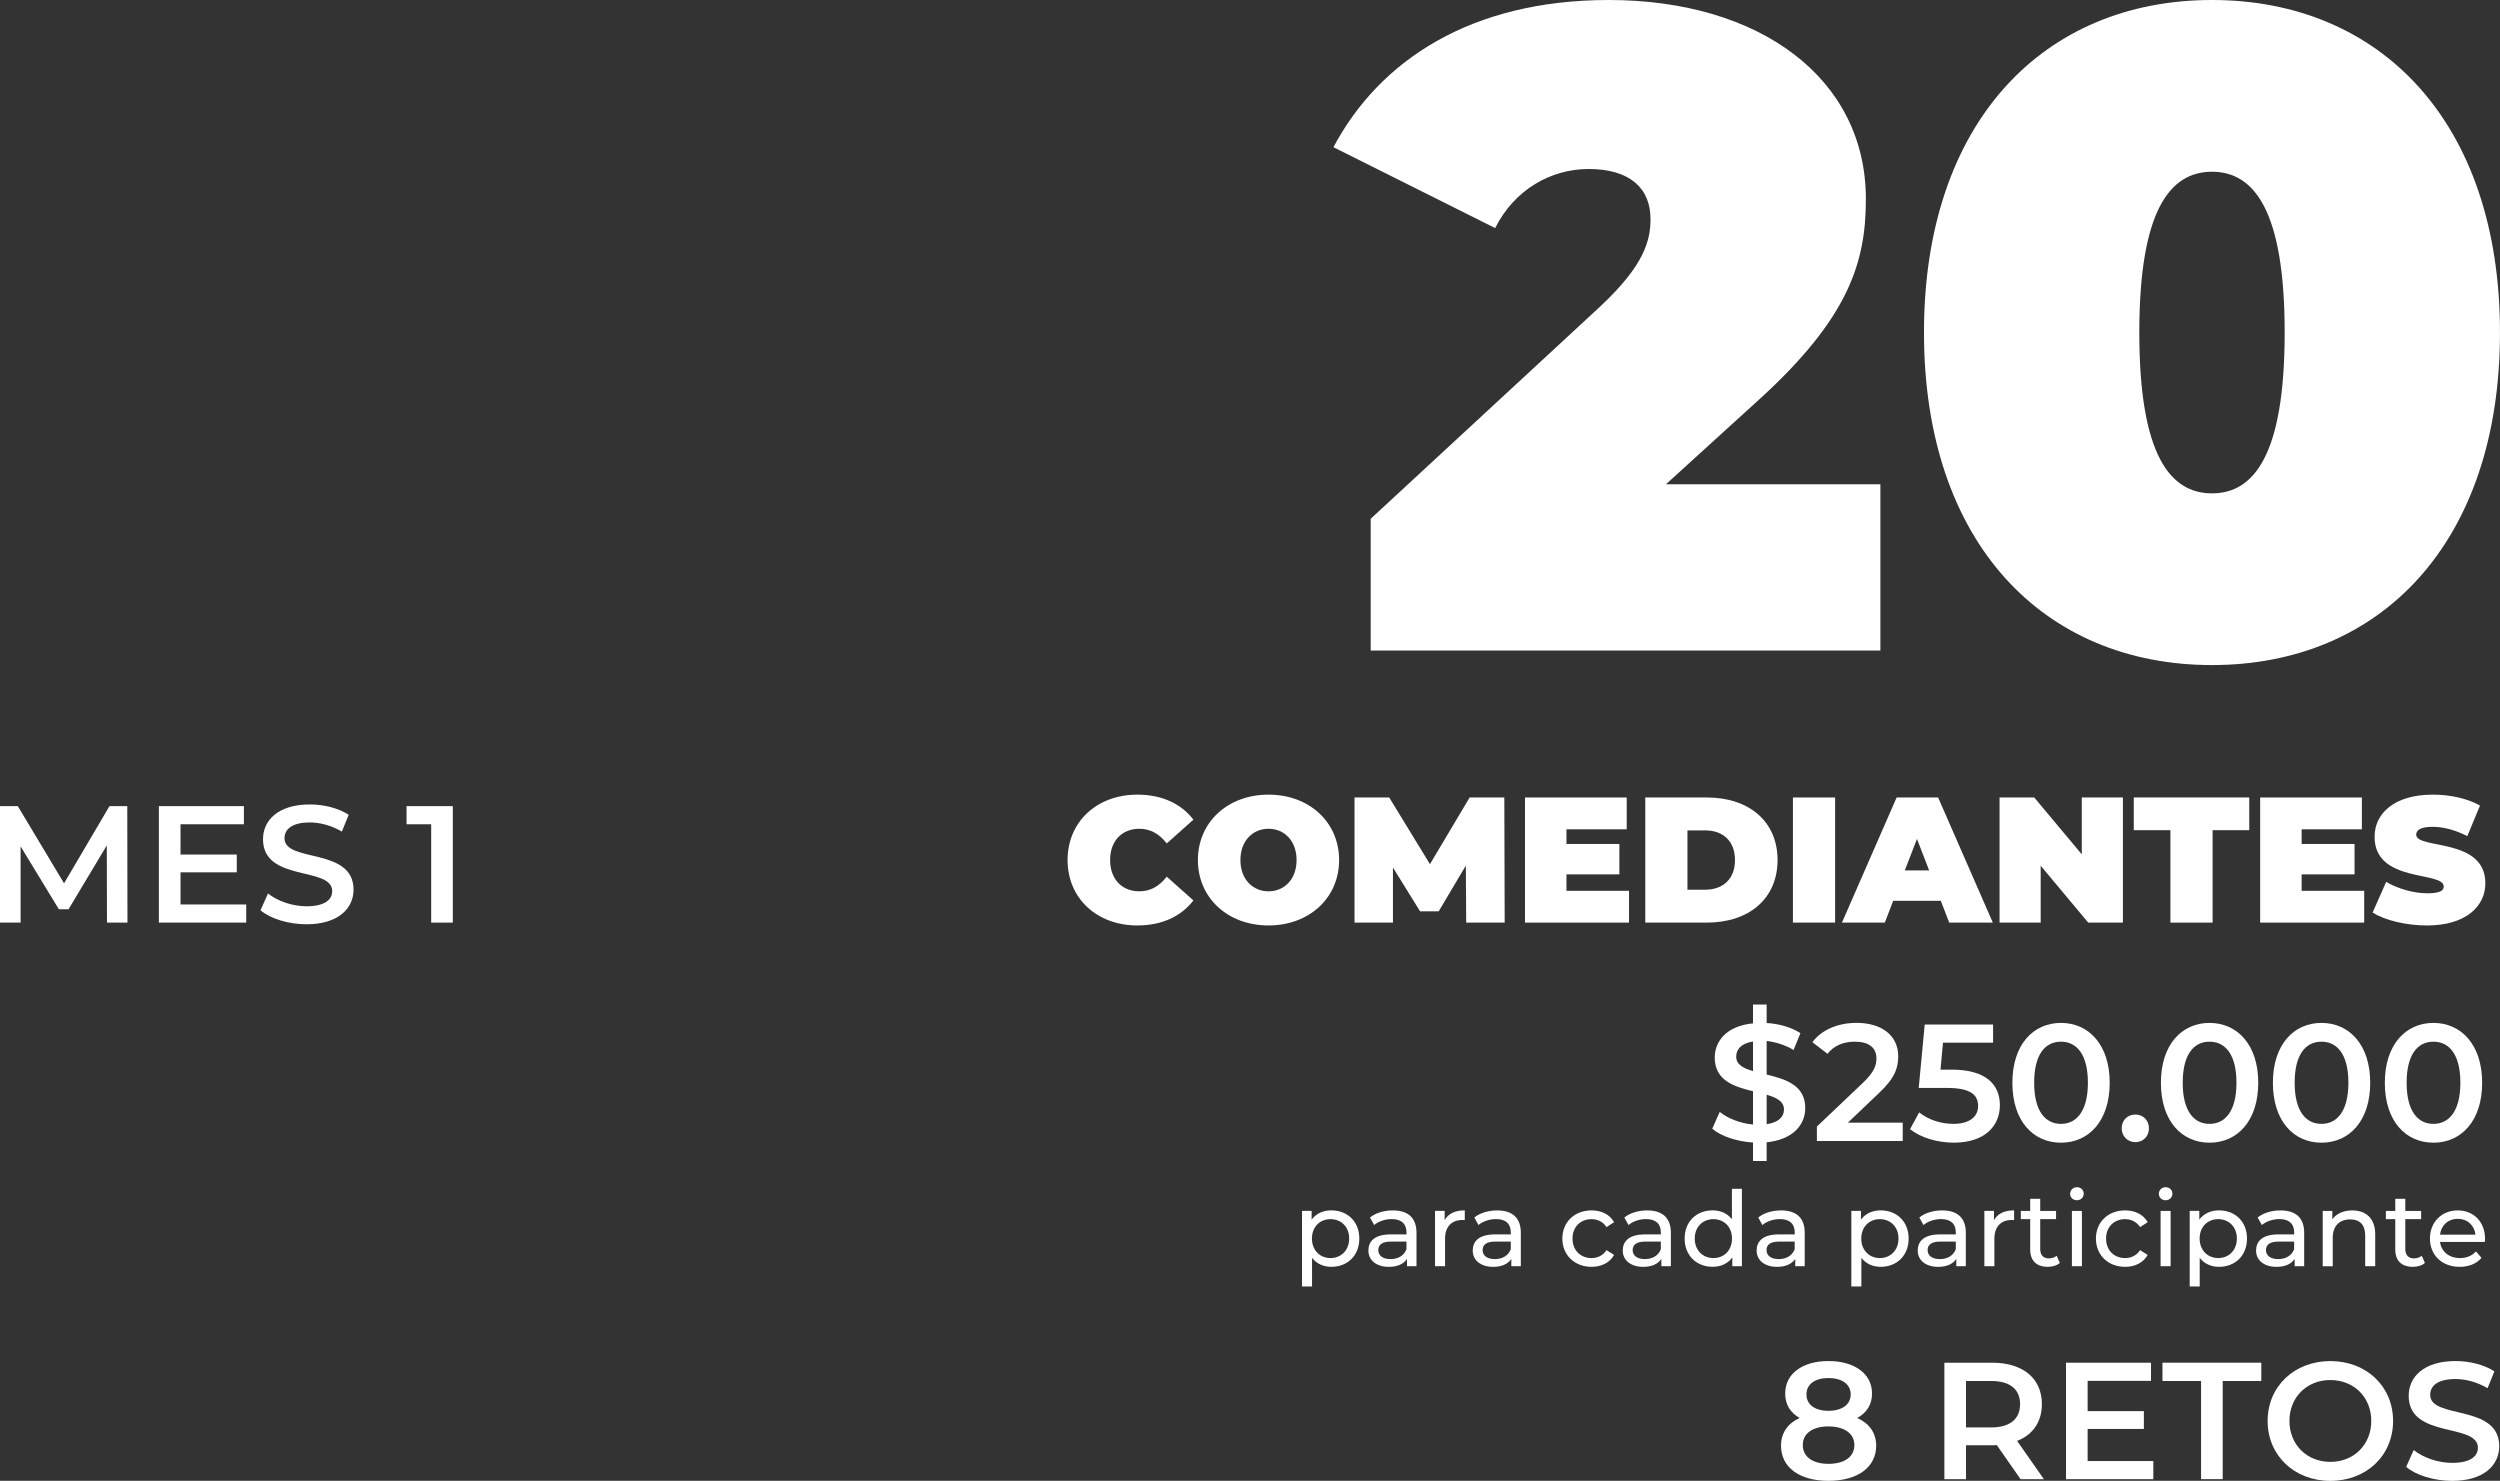 <?xml version="1.0" encoding="UTF-8"?>
<svg xmlns="http://www.w3.org/2000/svg" id="Capa_2" data-name="Capa 2" viewBox="0 0 850.45 503.75">
  <rect x="0" y="0" width="850.45" height="503.75" fill="#333333" stroke="none"/>
  <defs>
    <style>
      .cls-1 {
        fill: #fff;
        stroke-width: 0px;
      }
    </style>
  </defs>
  <g id="Capa_2-2" data-name="Capa 2">
    <g>
      <g>
        <path class="cls-1" d="M36.39,313.85l-.06-26.26-13.02,21.73h-3.28l-13.02-21.39v25.92H0v-39.62h6.06l15.73,26.26,15.45-26.26h6.06l.06,39.62h-6.96Z"></path>
        <path class="cls-1" d="M83.76,307.68v6.17h-29.71v-39.62h28.92v6.17h-21.56v10.3h19.13v6.06h-19.13v10.92h22.36Z"></path>
        <path class="cls-1" d="M88.62,309.66l2.55-5.72c3.17,2.55,8.21,4.36,13.07,4.36,6.17,0,8.77-2.21,8.77-5.15,0-8.55-23.54-2.94-23.54-17.66,0-6.39,5.09-11.83,15.96-11.83,4.75,0,9.73,1.25,13.19,3.51l-2.32,5.72c-3.57-2.09-7.47-3.11-10.92-3.11-6.11,0-8.6,2.38-8.6,5.38,0,8.43,23.49,2.94,23.49,17.49,0,6.34-5.15,11.77-16.02,11.77-6.17,0-12.34-1.92-15.62-4.75Z"></path>
        <path class="cls-1" d="M154.04,274.23v39.62h-7.36v-33.45h-8.38v-6.17h15.73Z"></path>
      </g>
      <g>
        <path class="cls-1" d="M638.24,491.81c0,7.36-6.39,11.94-16.24,11.94s-16.13-4.58-16.13-11.94c0-4.36,2.26-7.58,6.34-9.45-3.17-1.75-4.92-4.58-4.92-8.32,0-6.79,5.94-11.04,14.71-11.04s14.83,4.25,14.83,11.04c0,3.74-1.81,6.57-5.04,8.32,4.13,1.87,6.45,5.09,6.45,9.45ZM630.82,491.58c0-3.91-3.4-6.34-8.83-6.34s-8.72,2.43-8.72,6.34,3.28,6.39,8.72,6.39,8.83-2.38,8.83-6.39ZM614.52,474.38c0,3.4,2.83,5.55,7.47,5.55s7.58-2.15,7.58-5.55c0-3.57-3.06-5.6-7.58-5.6s-7.47,2.04-7.47,5.6Z"></path>
        <path class="cls-1" d="M687.36,503.19l-8.09-11.6c-.51.06-1.02.06-1.53.06h-8.94v11.54h-7.36v-39.62h16.3c10.41,0,16.87,5.32,16.87,14.09,0,6-3.06,10.41-8.43,12.51l9.11,13.02h-7.92ZM677.4,469.79h-8.6v15.79h8.6c6.45,0,9.79-2.94,9.79-7.92s-3.34-7.87-9.79-7.87Z"></path>
        <path class="cls-1" d="M732.52,497.02v6.17h-29.71v-39.62h28.92v6.17h-21.56v10.3h19.13v6.06h-19.13v10.92h22.35Z"></path>
        <path class="cls-1" d="M748.76,469.79h-13.13v-6.23h33.62v6.23h-13.13v33.39h-7.36v-33.39Z"></path>
        <path class="cls-1" d="M771.4,483.38c0-11.71,9.05-20.37,21.34-20.37s21.34,8.6,21.34,20.37-9.06,20.38-21.34,20.38-21.34-8.66-21.34-20.38ZM806.66,483.38c0-8.09-5.94-13.92-13.92-13.92s-13.92,5.83-13.92,13.92,5.94,13.92,13.92,13.92,13.92-5.83,13.92-13.92Z"></path>
        <path class="cls-1" d="M818.54,499l2.55-5.72c3.17,2.55,8.21,4.36,13.07,4.36,6.17,0,8.77-2.21,8.77-5.15,0-8.55-23.54-2.94-23.54-17.66,0-6.39,5.09-11.83,15.96-11.83,4.75,0,9.73,1.25,13.19,3.51l-2.32,5.72c-3.57-2.09-7.47-3.11-10.92-3.11-6.11,0-8.6,2.38-8.6,5.38,0,8.43,23.49,2.94,23.49,17.49,0,6.34-5.15,11.77-16.02,11.77-6.17,0-12.34-1.92-15.62-4.75Z"></path>
      </g>
      <g>
        <path class="cls-1" d="M639.67,164.73v56.56h-173.39v-44.81l78.19-72.32c14.83-13.91,17-22.25,17-29.67,0-10.51-7.11-17-21.02-17-12.98,0-25.34,7.11-31.83,20.09l-55.01-27.51C469.37,20.4,500.59,0,547.26,0c51.31,0,87.47,26.58,87.47,67.69,0,21.33-5.56,40.49-37.09,68.92l-30.91,28.12h72.94Z"></path>
        <path class="cls-1" d="M654.5,113.12c0-71.7,40.8-113.12,97.97-113.12s97.97,41.42,97.97,113.12-40.8,113.12-97.97,113.12-97.97-41.42-97.97-113.12ZM777.2,113.12c0-41.72-10.51-54.7-24.72-54.7s-24.73,12.98-24.73,54.7,10.51,54.71,24.73,54.71,24.72-12.98,24.72-54.71Z"></path>
      </g>
      <g>
        <path class="cls-1" d="M600.98,388.6v6.34h-4.64v-6.28c-5.55-.34-10.92-2.15-13.87-4.7l2.55-5.72c2.77,2.26,7.02,3.91,11.32,4.3v-11.32c-6.28-1.53-13.02-3.57-13.02-11.43,0-5.77,4.19-10.81,13.02-11.66v-6.4h4.64v6.28c4.19.23,8.43,1.47,11.49,3.45l-2.32,5.72c-3-1.75-6.17-2.72-9.17-3.06v11.43c6.28,1.53,13.13,3.51,13.13,11.38,0,5.77-4.24,10.75-13.13,11.66ZM596.34,364.37v-10.07c-4.02.62-5.72,2.66-5.72,5.15,0,2.72,2.43,3.96,5.72,4.92ZM606.87,377.45c0-2.77-2.49-4.08-5.89-5.04v10.02c4.13-.62,5.89-2.55,5.89-4.98Z"></path>
        <path class="cls-1" d="M647.27,381.92v6.23h-29.2v-4.92l15.73-14.94c3.85-3.68,4.53-6,4.53-8.21,0-3.62-2.49-5.72-7.36-5.72-3.85,0-7.07,1.3-9.28,4.13l-5.15-3.96c3.06-4.13,8.55-6.57,15.05-6.57,8.6,0,14.15,4.36,14.15,11.38,0,3.85-1.08,7.36-6.56,12.51l-10.58,10.07h18.68Z"></path>
        <path class="cls-1" d="M680.32,375.98c0,6.96-5.04,12.73-15.68,12.73-5.6,0-11.26-1.7-14.88-4.58l3.11-5.72c2.89,2.38,7.19,3.91,11.66,3.91,5.26,0,8.38-2.32,8.38-6.06s-2.43-6.17-10.64-6.17h-9.56l2.04-21.56h23.26v6.17h-17.04l-.85,9.17h3.79c11.71,0,16.41,5.09,16.41,12.11Z"></path>
        <path class="cls-1" d="M684.57,368.34c0-13.02,7.13-20.37,16.53-20.37s16.58,7.36,16.58,20.37-7.13,20.38-16.58,20.38-16.53-7.36-16.53-20.38ZM710.26,368.34c0-9.56-3.74-13.98-9.17-13.98s-9.11,4.41-9.11,13.98,3.74,13.98,9.11,13.98,9.17-4.42,9.17-13.98Z"></path>
        <path class="cls-1" d="M721.75,383.84c0-2.83,2.09-4.7,4.64-4.7s4.64,1.87,4.64,4.7-2.09,4.7-4.64,4.7-4.64-1.98-4.64-4.7Z"></path>
        <path class="cls-1" d="M735.1,368.34c0-13.02,7.13-20.37,16.53-20.37s16.58,7.36,16.58,20.37-7.13,20.38-16.58,20.38-16.53-7.36-16.53-20.38ZM760.8,368.34c0-9.56-3.74-13.98-9.17-13.98s-9.11,4.41-9.11,13.98,3.74,13.98,9.11,13.98,9.17-4.42,9.17-13.98Z"></path>
        <path class="cls-1" d="M773.19,368.34c0-13.02,7.13-20.37,16.53-20.37s16.58,7.36,16.58,20.37-7.13,20.38-16.58,20.38-16.53-7.36-16.53-20.38ZM798.88,368.34c0-9.56-3.74-13.98-9.17-13.98s-9.11,4.41-9.11,13.98,3.74,13.98,9.11,13.98,9.17-4.42,9.17-13.98Z"></path>
        <path class="cls-1" d="M811.27,368.34c0-13.02,7.13-20.37,16.53-20.37s16.58,7.36,16.58,20.37-7.13,20.38-16.58,20.38-16.53-7.36-16.53-20.38ZM836.97,368.34c0-9.56-3.74-13.98-9.17-13.98s-9.11,4.41-9.11,13.98,3.74,13.98,9.11,13.98,9.17-4.42,9.17-13.98Z"></path>
        <path class="cls-1" d="M462.41,421.33c0,5.79-4.01,9.62-9.51,9.62-2.66,0-5-1.03-6.57-3.05v9.72h-3.41v-25.7h3.27v2.98c1.53-2.09,3.94-3.16,6.71-3.16,5.5,0,9.51,3.83,9.51,9.58ZM458.96,421.33c0-3.98-2.73-6.6-6.35-6.6s-6.32,2.63-6.32,6.6,2.73,6.64,6.32,6.64,6.35-2.63,6.35-6.64Z"></path>
        <path class="cls-1" d="M481.86,419.38v11.36h-3.23v-2.48c-1.14,1.7-3.23,2.7-6.17,2.7-4.26,0-6.96-2.27-6.96-5.54,0-3.02,1.95-5.5,7.56-5.5h5.4v-.67c0-2.88-1.67-4.54-5.04-4.54-2.24,0-4.51.78-5.96,2.02l-1.42-2.56c1.95-1.56,4.76-2.41,7.77-2.41,5.15,0,8.06,2.48,8.06,7.63ZM478.45,424.99v-2.63h-5.25c-3.37,0-4.33,1.31-4.33,2.91,0,1.88,1.56,3.05,4.15,3.05s4.58-1.17,5.43-3.34Z"></path>
        <path class="cls-1" d="M498.29,411.75v3.3c-.28-.04-.53-.04-.78-.04-3.66,0-5.93,2.24-5.93,6.35v9.37h-3.41v-18.81h3.27v3.16c1.21-2.2,3.55-3.34,6.85-3.34Z"></path>
        <path class="cls-1" d="M517.35,419.38v11.36h-3.23v-2.48c-1.14,1.7-3.23,2.7-6.17,2.7-4.26,0-6.96-2.27-6.96-5.54,0-3.02,1.95-5.5,7.56-5.5h5.4v-.67c0-2.88-1.67-4.54-5.04-4.54-2.24,0-4.51.78-5.96,2.02l-1.42-2.56c1.95-1.56,4.76-2.41,7.77-2.41,5.15,0,8.06,2.48,8.06,7.63ZM513.94,424.99v-2.63h-5.25c-3.37,0-4.33,1.31-4.33,2.91,0,1.88,1.56,3.05,4.15,3.05s4.58-1.17,5.43-3.34Z"></path>
        <path class="cls-1" d="M531.48,421.33c0-5.61,4.15-9.58,9.94-9.58,3.37,0,6.18,1.38,7.67,4.01l-2.59,1.67c-1.21-1.85-3.05-2.7-5.11-2.7-3.69,0-6.46,2.59-6.46,6.6s2.77,6.64,6.46,6.64c2.06,0,3.9-.85,5.11-2.7l2.59,1.63c-1.49,2.63-4.29,4.05-7.67,4.05-5.79,0-9.94-4.01-9.94-9.62Z"></path>
        <path class="cls-1" d="M568.39,419.38v11.36h-3.23v-2.48c-1.14,1.7-3.23,2.7-6.17,2.7-4.26,0-6.96-2.27-6.96-5.54,0-3.02,1.95-5.5,7.56-5.5h5.4v-.67c0-2.88-1.67-4.54-5.04-4.54-2.24,0-4.51.78-5.96,2.02l-1.42-2.56c1.95-1.56,4.76-2.41,7.77-2.41,5.15,0,8.06,2.48,8.06,7.63ZM564.98,424.99v-2.63h-5.25c-3.37,0-4.33,1.31-4.33,2.91,0,1.88,1.56,3.05,4.15,3.05s4.58-1.17,5.43-3.34Z"></path>
        <path class="cls-1" d="M592.56,404.4v26.33h-3.26v-2.98c-1.53,2.13-3.94,3.19-6.71,3.19-5.5,0-9.51-3.87-9.51-9.62s4.01-9.58,9.51-9.58c2.66,0,5,.99,6.57,3.02v-10.36h3.41ZM589.19,421.33c0-4.01-2.73-6.6-6.32-6.6s-6.35,2.59-6.35,6.6,2.73,6.64,6.35,6.64,6.32-2.63,6.32-6.64Z"></path>
        <path class="cls-1" d="M613.93,419.38v11.36h-3.23v-2.48c-1.14,1.7-3.23,2.7-6.17,2.7-4.26,0-6.96-2.27-6.96-5.54,0-3.02,1.95-5.5,7.56-5.5h5.4v-.67c0-2.88-1.67-4.54-5.04-4.54-2.24,0-4.51.78-5.96,2.02l-1.42-2.56c1.95-1.56,4.76-2.41,7.77-2.41,5.15,0,8.06,2.48,8.06,7.63ZM610.52,424.99v-2.63h-5.25c-3.37,0-4.33,1.31-4.33,2.91,0,1.88,1.56,3.05,4.15,3.05s4.58-1.17,5.43-3.34Z"></path>
        <path class="cls-1" d="M649.28,421.33c0,5.79-4.01,9.62-9.51,9.62-2.66,0-5-1.03-6.57-3.05v9.72h-3.41v-25.7h3.27v2.98c1.53-2.09,3.94-3.16,6.71-3.16,5.5,0,9.51,3.83,9.51,9.58ZM645.83,421.33c0-3.98-2.73-6.6-6.35-6.6s-6.32,2.63-6.32,6.6,2.73,6.64,6.32,6.64,6.35-2.63,6.35-6.64Z"></path>
        <path class="cls-1" d="M668.73,419.38v11.36h-3.23v-2.48c-1.14,1.7-3.23,2.7-6.17,2.7-4.26,0-6.96-2.27-6.96-5.54,0-3.02,1.95-5.5,7.56-5.5h5.4v-.67c0-2.88-1.67-4.54-5.04-4.54-2.24,0-4.51.78-5.96,2.02l-1.42-2.56c1.95-1.56,4.76-2.41,7.77-2.41,5.15,0,8.06,2.48,8.06,7.63ZM665.32,424.99v-2.63h-5.25c-3.37,0-4.33,1.31-4.33,2.91,0,1.88,1.56,3.05,4.15,3.05s4.58-1.17,5.43-3.34Z"></path>
        <path class="cls-1" d="M685.16,411.75v3.3c-.28-.04-.53-.04-.78-.04-3.66,0-5.93,2.24-5.93,6.35v9.37h-3.41v-18.81h3.27v3.16c1.21-2.2,3.55-3.34,6.85-3.34Z"></path>
        <path class="cls-1" d="M700.71,429.64c-1.03.89-2.59,1.31-4.12,1.31-3.8,0-5.96-2.09-5.96-5.89v-10.33h-3.19v-2.8h3.19v-4.12h3.41v4.12h5.39v2.8h-5.39v10.19c0,2.02,1.06,3.16,2.95,3.16.99,0,1.95-.32,2.66-.89l1.07,2.45Z"></path>
        <path class="cls-1" d="M704.22,406.1c0-1.24.99-2.24,2.31-2.24s2.31.96,2.31,2.17c0,1.28-.96,2.27-2.31,2.27s-2.31-.96-2.31-2.2ZM704.82,411.93h3.41v18.81h-3.41v-18.81Z"></path>
        <path class="cls-1" d="M712.99,421.33c0-5.61,4.15-9.58,9.94-9.58,3.37,0,6.17,1.38,7.67,4.01l-2.59,1.67c-1.21-1.85-3.05-2.7-5.11-2.7-3.69,0-6.46,2.59-6.46,6.6s2.77,6.64,6.46,6.64c2.06,0,3.9-.85,5.11-2.7l2.59,1.63c-1.49,2.63-4.29,4.05-7.67,4.05-5.79,0-9.94-4.01-9.94-9.62Z"></path>
        <path class="cls-1" d="M734.39,406.1c0-1.24.99-2.24,2.31-2.24s2.31.96,2.31,2.17c0,1.28-.96,2.27-2.31,2.27s-2.31-.96-2.31-2.2ZM734.99,411.93h3.41v18.81h-3.41v-18.81Z"></path>
        <path class="cls-1" d="M764.38,421.33c0,5.79-4.01,9.62-9.51,9.62-2.66,0-5-1.03-6.57-3.05v9.72h-3.41v-25.7h3.27v2.98c1.53-2.09,3.94-3.16,6.71-3.16,5.5,0,9.51,3.83,9.51,9.58ZM760.94,421.33c0-3.98-2.73-6.6-6.35-6.6s-6.32,2.63-6.32,6.6,2.73,6.64,6.32,6.64,6.35-2.63,6.35-6.64Z"></path>
        <path class="cls-1" d="M783.83,419.38v11.36h-3.23v-2.48c-1.14,1.7-3.23,2.7-6.17,2.7-4.26,0-6.96-2.27-6.96-5.54,0-3.02,1.95-5.5,7.56-5.5h5.4v-.67c0-2.88-1.67-4.54-5.04-4.54-2.24,0-4.51.78-5.96,2.02l-1.42-2.56c1.95-1.56,4.76-2.41,7.77-2.41,5.15,0,8.06,2.48,8.06,7.63ZM780.42,424.99v-2.63h-5.25c-3.37,0-4.33,1.31-4.33,2.91,0,1.88,1.56,3.05,4.15,3.05s4.58-1.17,5.43-3.34Z"></path>
        <path class="cls-1" d="M808,419.91v10.83h-3.41v-10.43c0-3.69-1.85-5.5-5.08-5.5-3.62,0-5.96,2.17-5.96,6.25v9.69h-3.41v-18.81h3.27v2.84c1.38-1.92,3.8-3.02,6.78-3.02,4.58,0,7.81,2.63,7.81,8.16Z"></path>
        <path class="cls-1" d="M824.9,429.64c-1.03.89-2.59,1.31-4.12,1.31-3.8,0-5.96-2.09-5.96-5.89v-10.33h-3.19v-2.8h3.19v-4.12h3.41v4.12h5.39v2.8h-5.39v10.19c0,2.02,1.06,3.16,2.95,3.16.99,0,1.95-.32,2.66-.89l1.07,2.45Z"></path>
        <path class="cls-1" d="M845.3,422.47h-15.26c.43,3.3,3.09,5.5,6.81,5.5,2.2,0,4.05-.75,5.43-2.27l1.88,2.2c-1.7,1.99-4.29,3.05-7.42,3.05-6.07,0-10.12-4.01-10.12-9.62s4.01-9.58,9.44-9.58,9.3,3.9,9.3,9.69c0,.28-.04.71-.07,1.03ZM830.04,420.02h12.07c-.35-3.16-2.73-5.39-6.03-5.39s-5.68,2.2-6.03,5.39Z"></path>
      </g>
      <g>
        <path class="cls-1" d="M363.17,292.57c0-13.07,10.03-22.25,23.71-22.25,8.33,0,14.9,3.04,19.09,8.51l-9.06,8.09c-2.49-3.16-5.47-4.99-9.3-4.99-5.96,0-9.97,4.13-9.97,10.64s4.01,10.64,9.97,10.64c3.83,0,6.81-1.82,9.3-4.99l9.06,8.09c-4.2,5.47-10.76,8.51-19.09,8.51-13.68,0-23.71-9.18-23.71-22.25Z"></path>
        <path class="cls-1" d="M407.5,292.57c0-12.89,10.15-22.25,24.02-22.25s24.02,9.36,24.02,22.25-10.16,22.25-24.02,22.25-24.02-9.36-24.02-22.25ZM441.07,292.57c0-6.63-4.26-10.64-9.55-10.64s-9.55,4.01-9.55,10.64,4.26,10.64,9.55,10.64,9.55-4.01,9.55-10.64Z"></path>
        <path class="cls-1" d="M498.77,313.85l-.12-19.4-9.24,15.57h-6.32l-9.24-14.9v18.73h-13.07v-42.56h11.8l13.86,22.68,13.5-22.68h11.8l.12,42.56h-13.07Z"></path>
        <path class="cls-1" d="M554.16,303.03v10.82h-35.39v-42.56h34.6v10.82h-20.49v4.99h18v10.34h-18v5.59h21.28Z"></path>
        <path class="cls-1" d="M559.69,271.29h20.98c14.23,0,24.02,8.09,24.02,21.28s-9.79,21.28-24.02,21.28h-20.98v-42.56ZM580.06,302.66c6.02,0,10.15-3.59,10.15-10.09s-4.13-10.09-10.15-10.09h-6.02v20.19h6.02Z"></path>
        <path class="cls-1" d="M609.92,271.29h14.35v42.56h-14.35v-42.56Z"></path>
        <path class="cls-1" d="M660.21,306.43h-16.17l-2.86,7.42h-14.59l18.61-42.56h14.11l18.61,42.56h-14.84l-2.86-7.42ZM656.25,296.09l-4.13-10.7-4.14,10.7h8.27Z"></path>
        <path class="cls-1" d="M722.17,271.29v42.56h-11.8l-16.17-19.34v19.34h-13.99v-42.56h11.8l16.17,19.34v-19.34h13.99Z"></path>
        <path class="cls-1" d="M738.34,282.41h-12.47v-11.13h39.28v11.13h-12.47v31.44h-14.35v-31.44Z"></path>
        <path class="cls-1" d="M804.25,303.03v10.82h-35.39v-42.56h34.6v10.82h-20.49v4.99h18v10.34h-18v5.59h21.28Z"></path>
        <path class="cls-1" d="M807.11,310.45l4.62-10.46c4.01,2.37,9.36,3.89,14.05,3.89,4.07,0,5.53-.85,5.53-2.31,0-5.35-23.53-1.03-23.53-16.9,0-7.9,6.63-14.35,19.82-14.35,5.72,0,11.61,1.22,16.05,3.71l-4.32,10.4c-4.2-2.13-8.15-3.16-11.86-3.16-4.2,0-5.53,1.22-5.53,2.67,0,5.11,23.53.85,23.53,16.54,0,7.78-6.63,14.35-19.82,14.35-7.11,0-14.29-1.76-18.55-4.38Z"></path>
      </g>
    </g>
  </g>
</svg>
